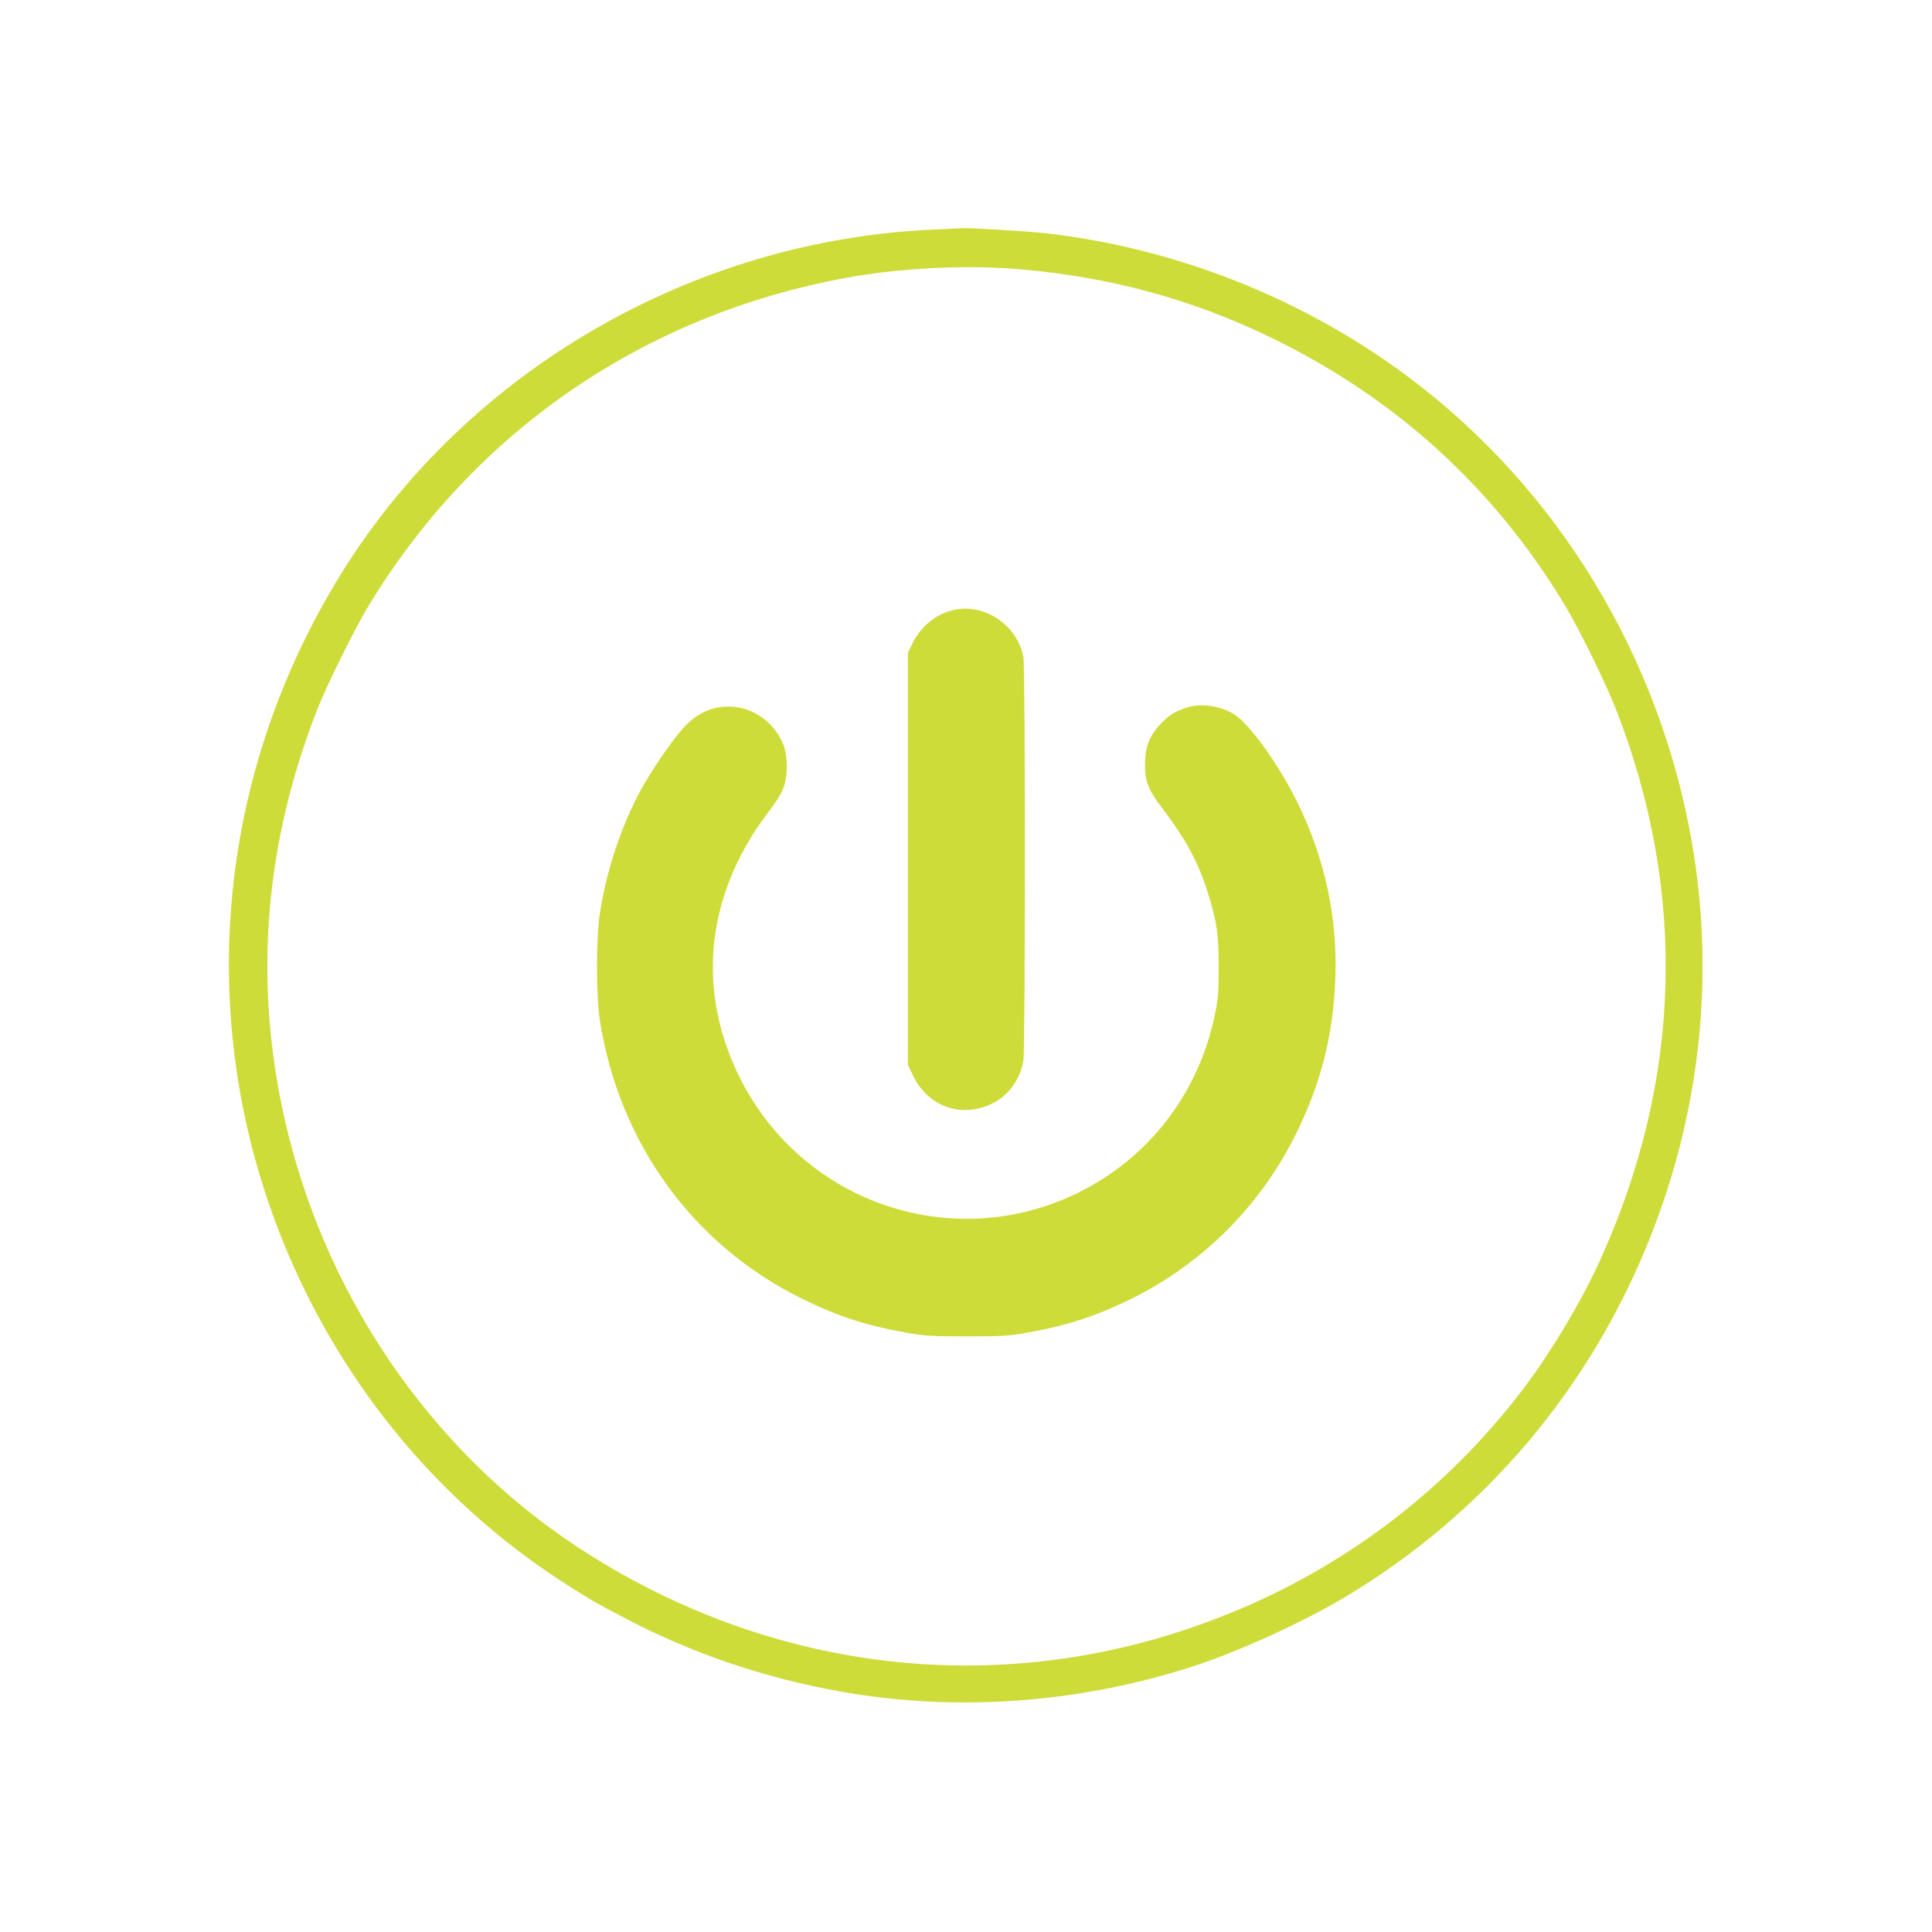 <?xml version="1.0" standalone="no"?>
<!DOCTYPE svg PUBLIC "-//W3C//DTD SVG 20010904//EN"
 "http://www.w3.org/TR/2001/REC-SVG-20010904/DTD/svg10.dtd">
<svg version="1.0" xmlns="http://www.w3.org/2000/svg"
 width="1280pt" height="1280pt" viewBox="0 0 1280 1280"
 preserveAspectRatio="xMidYMid meet">
<g transform="translate(0,1280) scale(0.1,-0.1)"
fill="#cddc39" stroke="none">
<path d="M6185 11279 c-1593 -69 -3086 -934 -3918 -2269 -871 -1399 -991
-3101 -323 -4597 395 -886 1036 -1627 1846 -2134 143 -90 153 -96 330 -189
456 -242 940 -407 1460 -499 759 -133 1562 -76 2315 166 306 98 751 301 1033
472 911 550 1606 1371 2002 2366 337 845 432 1745 279 2625 -214 1232 -888
2340 -1871 3077 -696 523 -1545 860 -2413 958 -116 13 -526 38 -560 33 -5 -1
-86 -4 -180 -9z m585 -264 c588 -52 1122 -197 1637 -445 831 -400 1487 -995
1958 -1775 97 -161 273 -519 342 -696 473 -1212 435 -2464 -110 -3657 -134
-293 -348 -645 -546 -897 -573 -731 -1338 -1263 -2231 -1553 -1343 -437 -2782
-236 -3990 556 -989 649 -1700 1699 -1955 2887 -193 900 -117 1787 229 2670
60 153 245 527 331 670 700 1162 1826 1937 3170 2184 364 67 806 88 1165 56z"/>
<path d="M6323 8760 c-116 -24 -221 -108 -276 -219 l-32 -66 0 -1365 0 -1365
32 -67 c99 -210 323 -290 529 -188 105 52 180 154 204 280 13 70 14 2608 0
2678 -39 208 -254 355 -457 312z"/>
<path d="M7858 8111 c-77 -25 -118 -52 -177 -116 -67 -75 -94 -145 -95 -255
-1 -118 20 -171 115 -296 158 -207 238 -357 303 -564 59 -192 70 -270 70 -490
0 -172 -4 -210 -27 -321 -109 -518 -440 -945 -910 -1174 -845 -411 -1854 -51
-2255 805 -218 466 -212 959 18 1416 38 77 101 182 140 234 123 167 132 181
153 238 28 80 27 197 -2 275 -63 163 -222 267 -392 255 -110 -8 -202 -59 -285
-156 -78 -91 -202 -274 -268 -395 -130 -239 -227 -530 -272 -819 -25 -159 -25
-547 0 -706 127 -816 619 -1493 1341 -1847 242 -119 432 -180 705 -227 107
-19 163 -22 385 -22 222 0 278 3 385 22 266 46 461 108 695 222 481 235 868
622 1105 1105 163 332 243 648 257 1025 15 402 -70 797 -252 1165 -109 222
-278 466 -387 559 -86 74 -240 104 -350 67z"/>
</g>
</svg>
